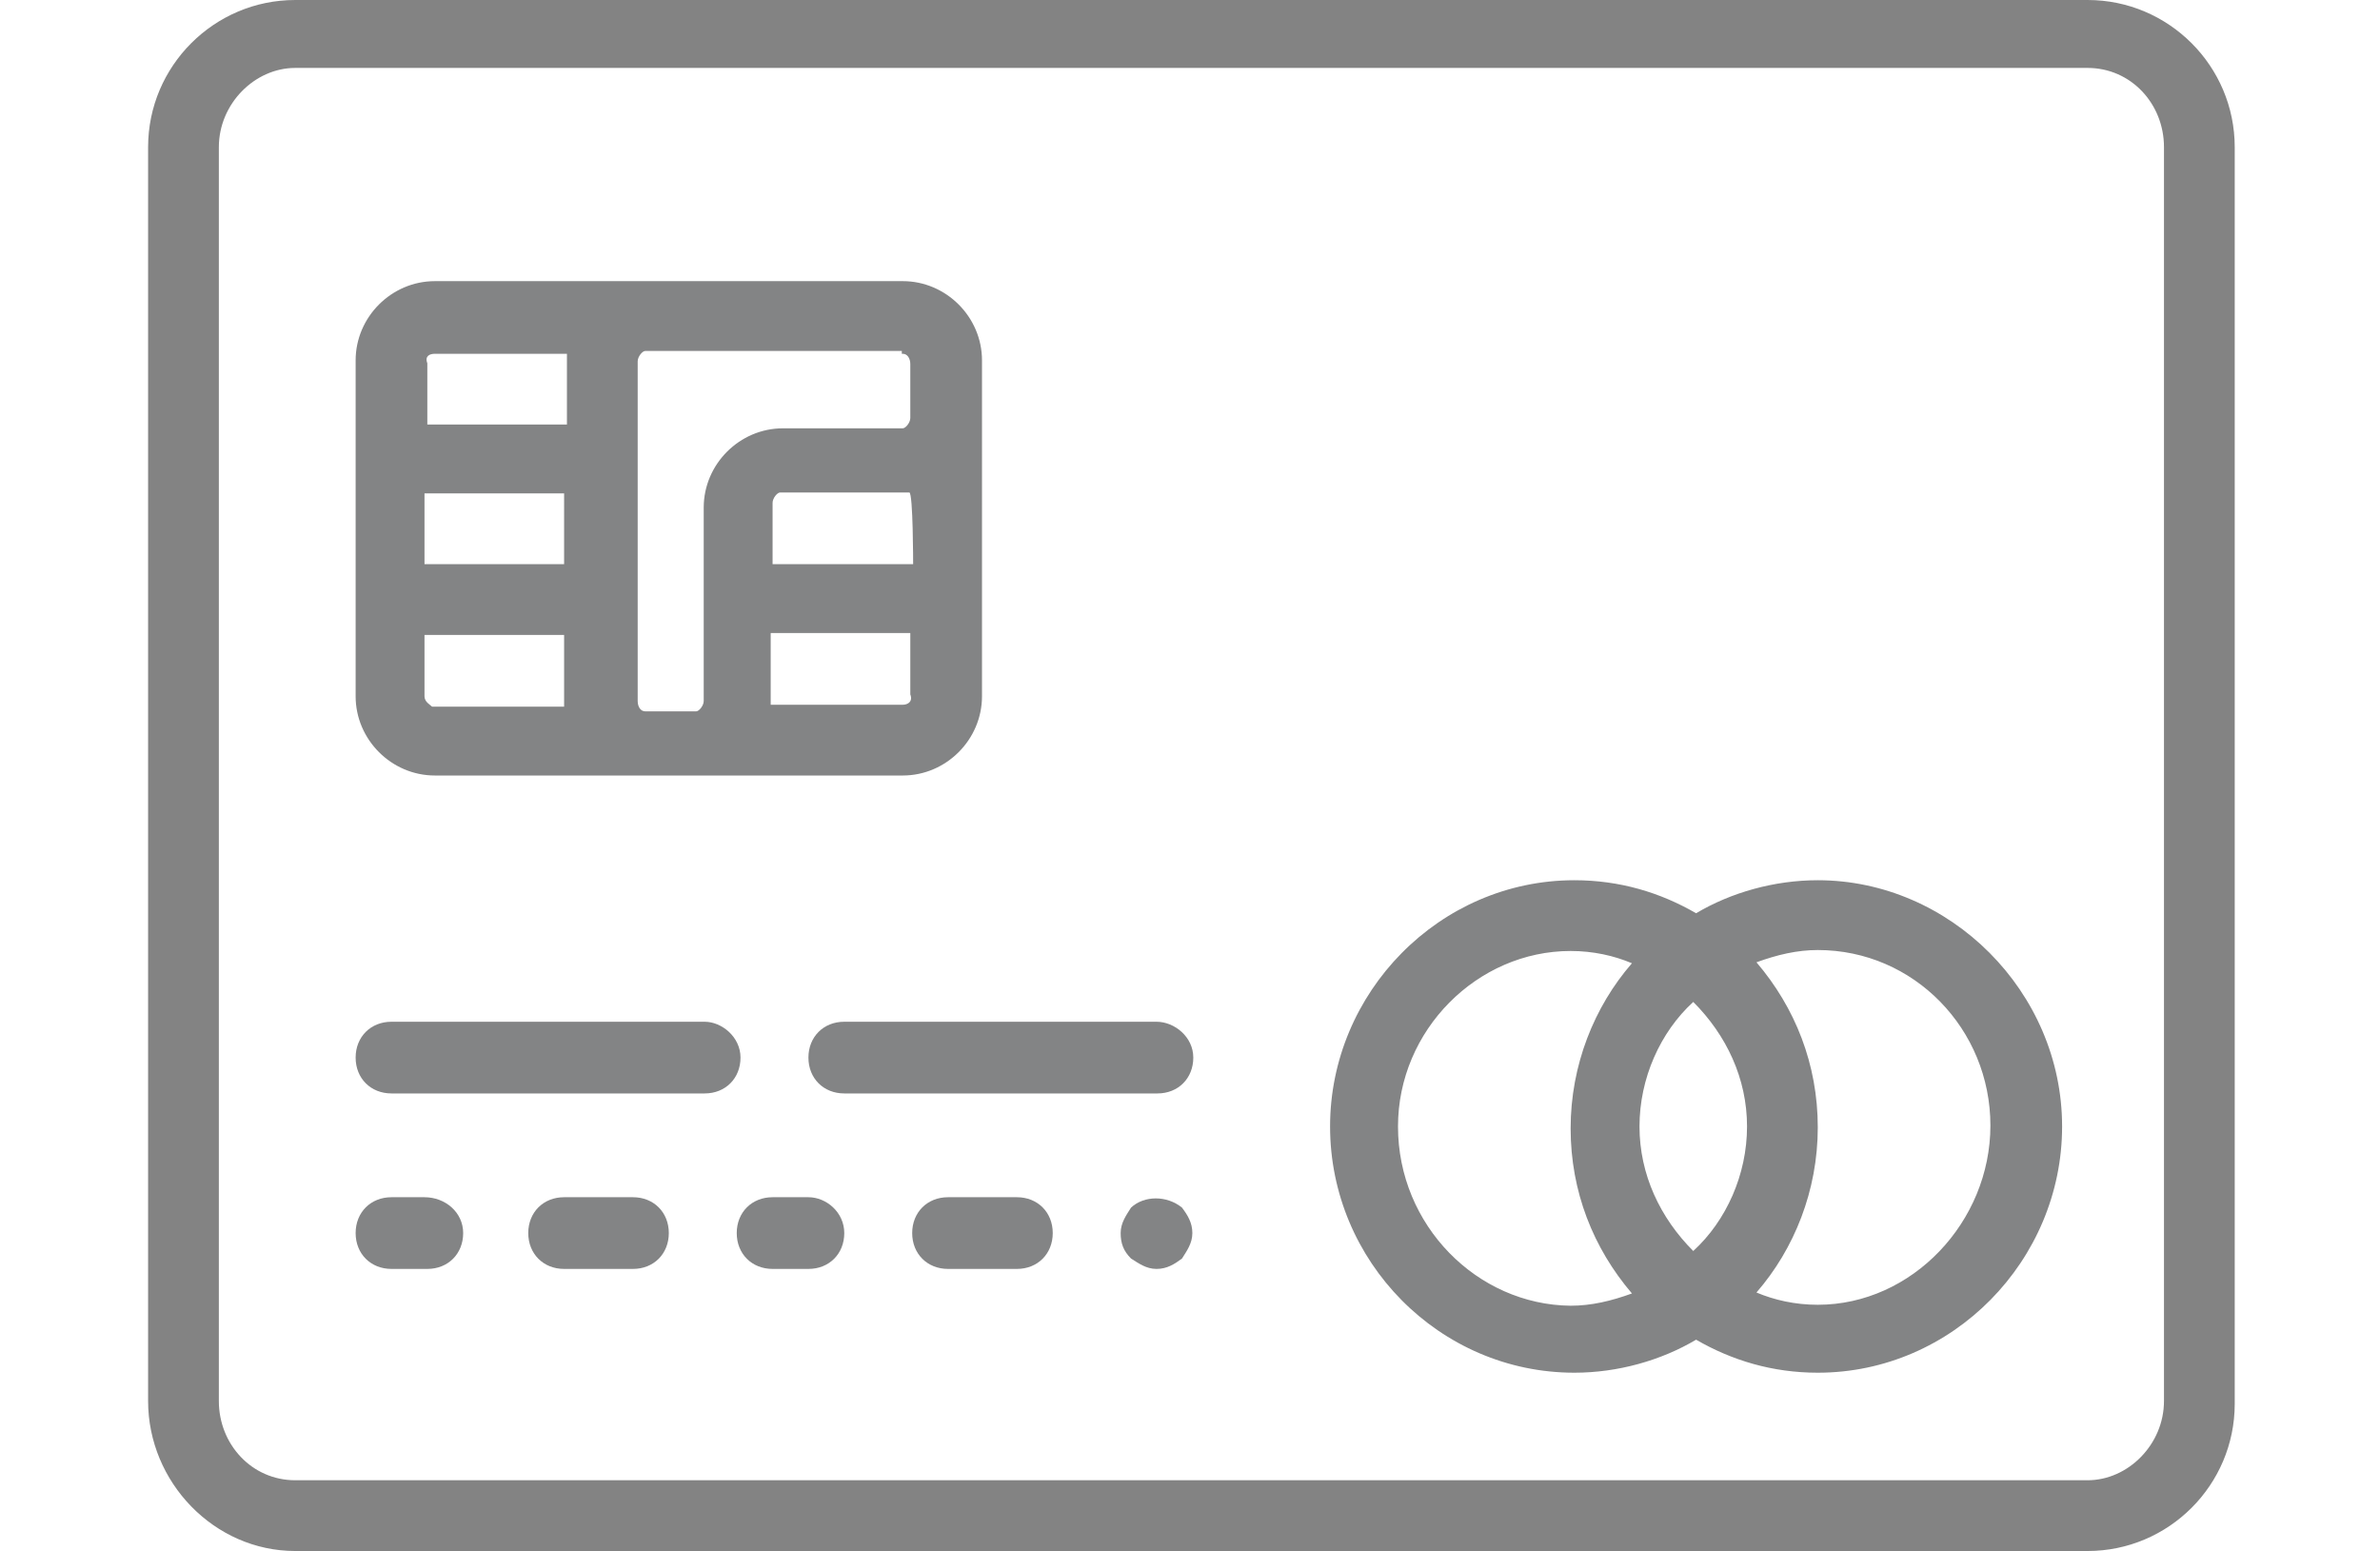 <?xml version="1.0" encoding="utf-8"?>
<!-- Generator: Adobe Illustrator 17.1.0, SVG Export Plug-In . SVG Version: 6.00 Build 0)  -->
<!DOCTYPE svg PUBLIC "-//W3C//DTD SVG 1.1//EN" "http://www.w3.org/Graphics/SVG/1.1/DTD/svg11.dtd">
<svg version="1.1" id="Layer_1" xmlns="http://www.w3.org/2000/svg" xmlns:xlink="http://www.w3.org/1999/xlink" x="0px" y="0px"
	 viewBox="0 0 252.3 164.4" enable-background="new 0 0 252.3 164.4" xml:space="preserve">
<g>
	<path fill="#838383" d="M221.3,0h-190c-8.6,0-15.6,7-15.6,15.6v132.9c0,8.6,7,15.9,15.6,15.9h190c8.6,0,15.6-7,15.6-15.6V15.6
		C236.9,7,229.9,0,221.3,0z M229.4,148.5c0,4.6-3.8,8.4-8.1,8.4h-190c-4.6,0-8.1-3.8-8.1-8.4V15.6c0-4.6,3.8-8.4,8.1-8.4h190
		c4.6,0,8.1,3.8,8.1,8.4V148.5z"/>
	<path fill="#838485" d="M74.7,108.3H41.5c-2.2,0-3.8,1.6-3.8,3.8s1.6,3.8,3.8,3.8h33.2c2.2,0,3.8-1.6,3.8-3.8
		S76.5,108.3,74.7,108.3z"/>
	<path fill="#838485" d="M122.6,108.3H89.5c-2.2,0-3.8,1.6-3.8,3.8s1.6,3.8,3.8,3.8h33.2c2.2,0,3.8-1.6,3.8-3.8
		S124.5,108.3,122.6,108.3z"/>
	<path fill="#838485" d="M45,126.9h-3.5c-2.2,0-3.8,1.6-3.8,3.8s1.6,3.8,3.8,3.8h3.8c2.2,0,3.8-1.6,3.8-3.8S47.2,126.9,45,126.9z"/>
	<path fill="#838485" d="M67.1,126.9h-7.3c-2.2,0-3.8,1.6-3.8,3.8s1.6,3.8,3.8,3.8h7.3c2.2,0,3.8-1.6,3.8-3.8S69.3,126.9,67.1,126.9
		z"/>
	<path fill="#838485" d="M85.7,126.9h-3.8c-2.2,0-3.8,1.6-3.8,3.8s1.6,3.8,3.8,3.8h3.8c2.2,0,3.8-1.6,3.8-3.8S87.6,126.9,85.7,126.9
		z"/>
	<path fill="#838485" d="M107.8,126.9h-7.3c-2.2,0-3.8,1.6-3.8,3.8s1.6,3.8,3.8,3.8h7.3c2.2,0,3.8-1.6,3.8-3.8
		S110,126.9,107.8,126.9z"/>
	<path fill="#838485" d="M119.9,128c-0.5,0.8-1.1,1.6-1.1,2.7c0,1.1,0.3,1.9,1.1,2.7c0.8,0.5,1.6,1.1,2.7,1.1s1.9-0.5,2.7-1.1
		c0.5-0.8,1.1-1.6,1.1-2.7c0-1.1-0.5-1.9-1.1-2.7C123.7,126.7,121.3,126.7,119.9,128z"/>
	<path fill="#838485" d="M192.7,93.3c-4.6,0-9.2,1.3-12.9,3.5c-3.8-2.2-8.1-3.5-12.9-3.5c-14.3,0-25.9,11.9-25.9,26.1
		c0,14.3,11.6,26.1,25.9,26.1c4.6,0,9.2-1.3,12.9-3.5c3.8,2.2,8.1,3.5,12.9,3.5c14.3,0,25.9-11.9,25.9-26.1
		C218.6,105.1,206.7,93.3,192.7,93.3z M185.2,119.4c0,5.1-2.2,10-5.7,13.2c-3.5-3.5-5.7-8.1-5.7-13.2c0-5.1,2.2-10,5.7-13.2
		C183,109.7,185.2,114.3,185.2,119.4z M148.2,119.4c0-10.2,8.4-18.6,18.3-18.6c2.4,0,4.6,0.5,6.5,1.3c-4,4.6-6.5,10.8-6.5,17.5
		s2.4,12.7,6.5,17.5c-2.2,0.8-4.3,1.3-6.5,1.3C156.6,138.3,148.2,129.9,148.2,119.4z M192.7,138.3c-2.4,0-4.6-0.5-6.5-1.3
		c4-4.6,6.5-10.8,6.5-17.5c0-6.7-2.4-12.7-6.5-17.5c2.2-0.8,4.3-1.3,6.5-1.3c10.2,0,18.3,8.4,18.3,18.6S202.7,138.3,192.7,138.3z"/>
	<path fill="#838485" d="M46.1,82.2h22.1h5.4h22.1c4.6,0,8.4-3.8,8.4-8.4V43.9v-5.7c0-4.6-3.8-8.4-8.4-8.4H68.2H46.1
		c-4.6,0-8.4,3.8-8.4,8.4v35.6C37.7,78.4,41.5,82.2,46.1,82.2z M59.8,59.8H45v-7.5h14.8V59.8z M45,73.8v-6.5h14.8v6.5
		c0,0.3,0,0.5,0,1.1h-14C45.6,74.7,45,74.4,45,73.8z M96.8,59.8H81.9v-6.5c0-0.5,0.5-1.1,0.8-1.1h12.9c0.3,0,0.5,0,0.8,0
		C96.8,52.3,96.8,59.8,96.8,59.8z M95.7,74.7h-14c0-0.3,0-0.5,0-1.1v-6.5h14.8v6.5C96.8,74.4,96.2,74.7,95.7,74.7z M95.7,37.5
		c0.5,0,0.8,0.5,0.8,1.1v5.7c0,0.5-0.5,1.1-0.8,1.1H83c-4.6,0-8.4,3.8-8.4,8.4v20.5c0,0.5-0.5,1.1-0.8,1.1h-5.4
		c-0.5,0-0.8-0.5-0.8-1.1V38.3c0-0.5,0.5-1.1,0.8-1.1h27.2V37.5z M46.1,37.5h14c0,0.3,0,0.5,0,1.1V45H45.3v-6.5
		C45,37.7,45.6,37.5,46.1,37.5z"/>
</g>
</svg>
